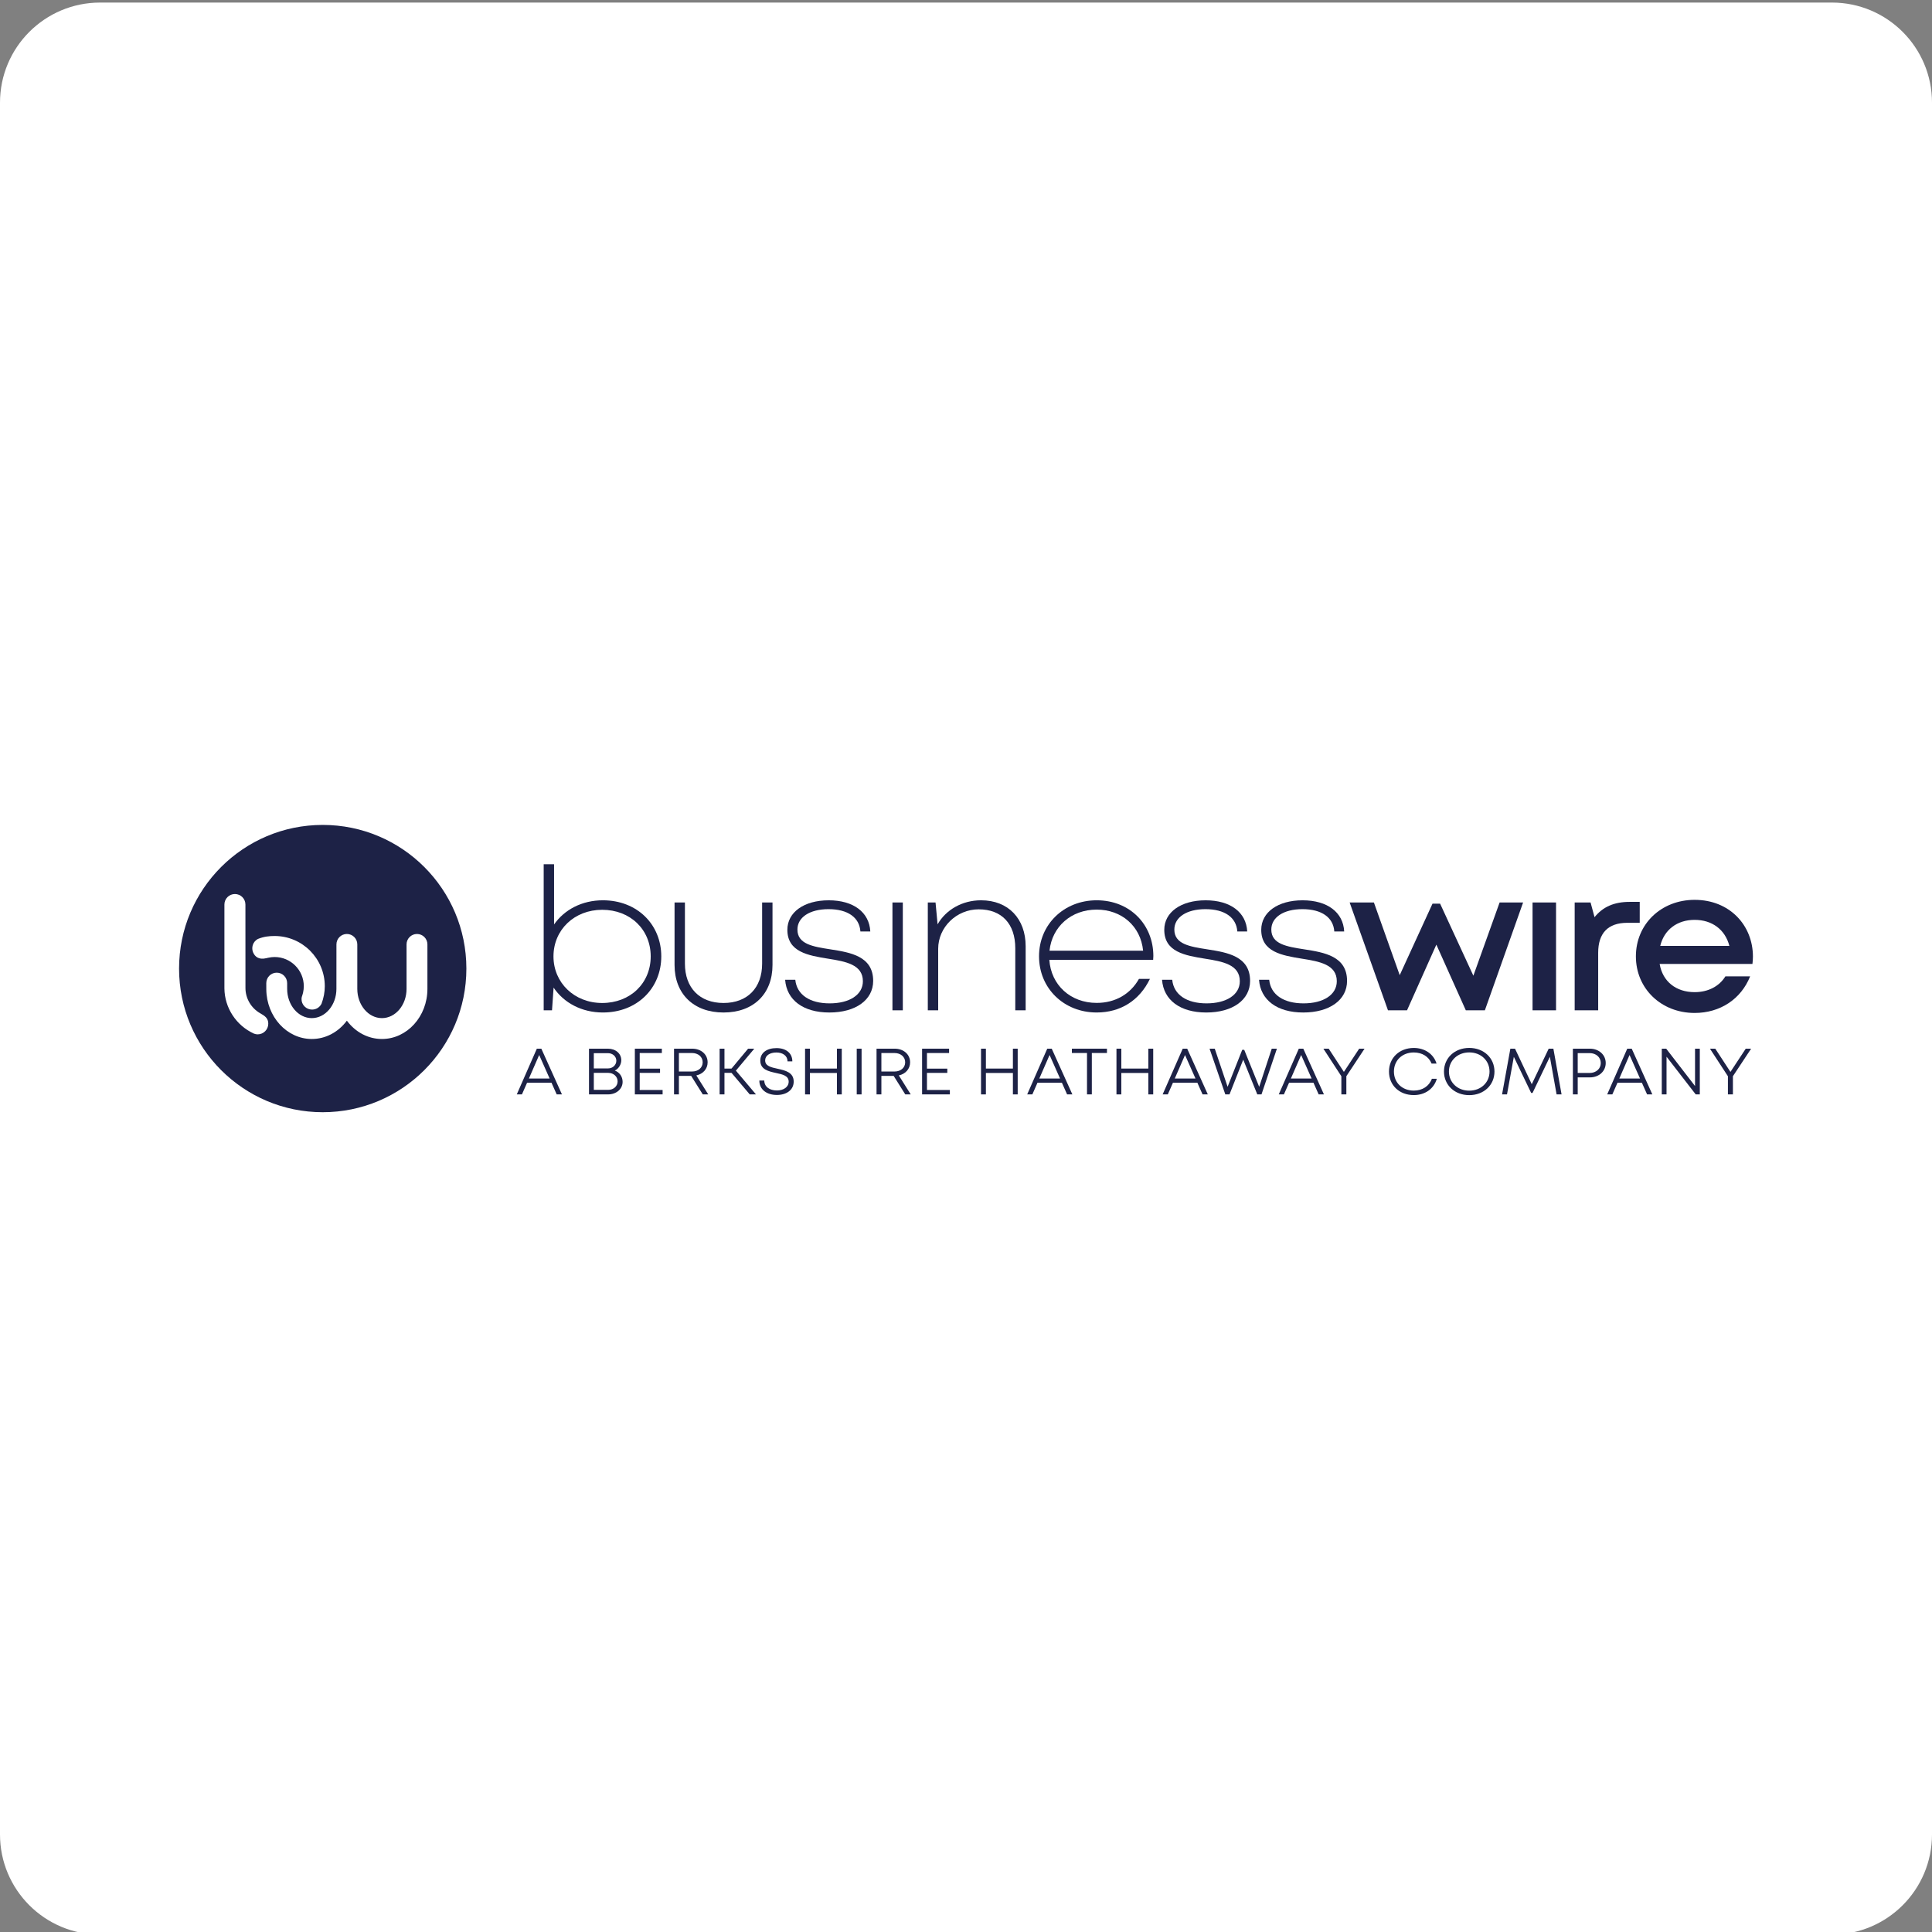 <?xml version="1.0" encoding="utf-8"?>
<!-- Generator: Adobe Illustrator 26.5.0, SVG Export Plug-In . SVG Version: 6.00 Build 0)  -->
<svg version="1.1" xmlns="http://www.w3.org/2000/svg" xmlns:xlink="http://www.w3.org/1999/xlink" x="0px" y="0px"
	 viewBox="0 0 386 386" enable-background="new 0 0 386 386" xml:space="preserve">
<rect x="0" y="0" width="386" height="386" fill="#808080" stroke="none"/>
<g id="Layer_1">
	<g>
		<path fill="#FFFFFF" d="M366,386.513H20c-11.046,0-20-8.954-20-20v-346c0-11.046,8.954-20,20-20h346c11.046,0,20,8.954,20,20v346
			C386,377.559,377.046,386.513,366,386.513z"/>
	</g>
	<g>
		<path fill="#1D2246" d="M76.309,207.583c-2.723,0-5.269-1.329-7.008-3.658c-1.738,2.329-4.283,3.658-7.008,3.658
			c-4.978,0-9.041-4.446-9.088-9.921l-0.004-1.244c0.001-1.149,0.935-2.085,2.085-2.085c1.149,0,2.084,0.935,2.084,2.087
			l0.002,1.151c0,3.224,2.208,5.843,4.92,5.843c2.713,0,4.921-2.619,4.921-5.843c0-0.02,0.005-8.886,0.005-8.886
			c0-1.149,0.935-2.083,2.084-2.083c1.148,0,2.084,0.934,2.084,2.083v8.886c0,3.224,2.208,5.843,4.92,5.843
			c2.714,0,4.919-2.619,4.919-5.843v-8.886c0-1.149,0.935-2.083,2.086-2.083c1.149,0,2.083,0.934,2.083,2.083v8.886
			C85.397,203.094,81.32,207.583,76.309,207.583 M51.474,206.657c-0.234,0-0.473-0.05-0.734-0.145
			c-3.553-1.617-5.872-5.165-5.904-9.04c0-0.007,0-16.755,0-16.755c0-1.157,0.941-2.098,2.098-2.098
			c1.158,0,2.099,0.941,2.099,2.098c0,0,0.007,16.625,0.007,16.672c0,2.095,1.143,4.041,2.98,5.074
			c0.074,0.053,0.172,0.108,0.276,0.168c0.926,0.518,1.303,1.069,1.303,1.9C53.599,205.703,52.646,206.657,51.474,206.657
			 M51.532,187.595c1.186-0.479,2.218-0.588,3.334-0.588c5.527,0,10.025,4.498,10.025,10.025c0,1.184-0.222,2.365-0.657,3.513
			c-0.369,0.726-1.087,1.162-1.881,1.162c-0.571,0-1.108-0.22-1.509-0.629c-0.392-0.398-0.606-0.921-0.598-1.477
			c0.002-0.296,0.075-0.548,0.181-0.828c0,0,0.105-0.378,0.121-0.438c0.096-0.426,0.147-0.866,0.147-1.305
			c0-3.21-2.615-5.824-5.828-5.824c-0.415,0-0.845,0.049-1.276,0.145c-0.121,0.019-0.25,0.051-0.394,0.088
			c-1.484,0.367-2.276-0.309-2.632-1.162C50.22,189.454,50.39,188.213,51.532,187.595 M64.477,164.813
			c-15.85,0-28.701,12.849-28.701,28.701c0,15.849,12.851,28.699,28.701,28.699c15.851,0,28.702-12.85,28.702-28.699
			C93.18,177.663,80.328,164.813,64.477,164.813"/>
		<g>
			<path fill="#1D2246" d="M130.006,191.081c0-5.372-4.085-9.311-9.692-9.311c-5.559,0-9.733,3.999-9.733,9.311
				c0,5.272,4.175,9.31,9.733,9.31C125.919,200.391,130.006,196.452,130.006,191.081z M120.452,179.871
				c6.827,0,11.667,4.812,11.667,11.21c0,6.38-4.84,11.207-11.667,11.207c-4.238,0-7.802-1.932-9.848-4.972l-0.316,4.539h-1.663
				v-29.184h2.074v12.028C112.758,181.74,116.278,179.871,120.452,179.871L120.452,179.871L120.452,179.871z"/>
			<path fill="#1D2246" d="M144.555,202.291c-5.972,0-9.784-3.725-9.784-9.49v-12.493h2.071v12.215c0,4.859,2.957,7.866,7.713,7.866
				c4.776,0,7.713-3.024,7.713-7.866v-12.215h2.073V192.8C154.341,198.565,150.546,202.291,144.555,202.291L144.555,202.291z"/>
			<path fill="#1D2246" d="M165.701,202.291c-5.231,0-8.533-2.493-8.837-6.539h2.031c0.307,3.009,2.909,4.714,6.865,4.714
				c3.962,0,6.64-1.715,6.64-4.421c0-3.338-3.435-3.946-6.982-4.51c-3.938-0.638-8.108-1.332-8.108-5.765
				c0-3.513,3.332-5.896,8.262-5.896c4.953,0,8.114,2.397,8.307,6.228h-1.976c-0.195-2.814-2.533-4.458-6.372-4.458
				c-3.756,0-6.21,1.63-6.21,4.071c0,2.925,3.085,3.411,6.591,3.958c3.979,0.62,8.542,1.36,8.542,6.303
				C174.454,199.787,170.952,202.291,165.701,202.291z"/>
			<polygon fill="#1D2246" points="178.304,180.308 180.376,180.308 180.376,201.853 178.304,201.853 			"/>
			<path fill="#1D2246" d="M196.007,179.872c5.48,0,8.912,3.719,8.912,9.184v12.799h-2.073V189.46c0-4.891-2.711-7.781-7.31-7.781
				c-4.422,0-8.094,3.568-8.094,7.881v12.293h-2.073v-21.545h1.545l0.409,4.365C188.972,181.783,192.227,179.871,196.007,179.872
				L196.007,179.872L196.007,179.872z"/>
			<path fill="#1D2246" d="M209.686,189.94h18.7c-0.498-4.942-4.328-8.207-9.276-8.207
				C214.024,181.734,210.201,185.125,209.686,189.94 M230.394,191.766H209.65c0.336,5.035,4.228,8.608,9.461,8.608
				c3.753,0,6.75-1.79,8.446-4.802h2.19c-2.085,4.321-5.873,6.717-10.637,6.717c-6.551,0-11.519-4.824-11.519-11.229
				c0-6.36,4.97-11.189,11.519-11.189c6.682,0,11.321,4.896,11.321,11.136C230.431,191.252,230.411,191.521,230.394,191.766"/>
			<path fill="#1D2246" d="M241.004,202.291c-5.23,0-8.534-2.493-8.837-6.539h2.033c0.305,3.009,2.909,4.714,6.862,4.714
				c3.963,0,6.644-1.715,6.644-4.421c0-3.338-3.438-3.946-6.984-4.51c-3.938-0.638-8.108-1.332-8.108-5.765
				c0-3.513,3.33-5.896,8.262-5.896c4.952,0,8.114,2.397,8.307,6.228h-1.976c-0.193-2.814-2.531-4.458-6.372-4.458
				c-3.758,0-6.209,1.63-6.209,4.071c0,2.925,3.084,3.411,6.591,3.958c3.978,0.62,8.542,1.36,8.542,6.303
				C249.759,199.787,246.256,202.291,241.004,202.291"/>
			<path fill="#1D2246" d="M260.38,202.291c-5.23,0-8.532-2.493-8.837-6.539h2.033c0.305,3.009,2.906,4.714,6.862,4.714
				c3.963,0,6.644-1.715,6.644-4.421c0-3.338-3.435-3.946-6.984-4.51c-3.938-0.638-8.112-1.332-8.112-5.765
				c0-3.513,3.334-5.896,8.264-5.896c4.957,0,8.114,2.397,8.309,6.228h-1.976c-0.193-2.814-2.533-4.458-6.372-4.458
				c-3.758,0-6.211,1.63-6.211,4.071c0,2.925,3.084,3.411,6.591,3.958c3.981,0.62,8.541,1.36,8.541,6.303
				C269.135,199.787,265.635,202.291,260.38,202.291"/>
			<polygon fill="#1D2246" points="304.306,180.308 296.666,201.855 292.86,201.855 286.975,188.732 281.114,201.855 
				277.309,201.855 269.649,180.308 274.495,180.308 279.654,194.828 286.207,180.54 287.721,180.54 294.368,194.938 
				299.612,180.308 			"/>
			<polygon fill="#1D2246" points="306.192,180.308 310.886,180.308 310.886,201.853 306.192,201.853 			"/>
			<path fill="#1D2246" d="M327.606,180.187v4.184h-2.481c-3.886,0-5.82,2.089-5.82,5.992v11.492h-4.696v-21.548h3.175l0.796,2.941
				c1.634-2.043,3.878-3.059,6.995-3.059h2.033L327.606,180.187L327.606,180.187z"/>
			<path fill="#1D2246" d="M338.577,183.782c-3.533,0-6.103,2.011-6.874,5.206h13.814
				C344.673,185.715,342.056,183.782,338.577,183.782L338.577,183.782z M350.222,191.132c0,0.483-0.04,0.969-0.095,1.452h-18.541
				c0.588,3.493,3.252,5.641,6.992,5.641c2.727,0,4.939-1.192,6.146-3.157h4.942c-1.817,4.549-5.988,7.313-11.088,7.313
				c-6.679,0-11.738-4.862-11.738-11.3c0-6.448,5.047-11.298,11.738-11.298c6.992,0,11.646,5.078,11.646,11.349H350.222z"/>
		</g>
		<g>
			<path fill="#1D2246" d="M105.676,215.476h4.134l-2.087-4.694L105.676,215.476z M110.183,216.318h-4.875l-1.027,2.333h-1.031
				l4.008-9.133h0.897l4.119,9.133h-1.051L110.183,216.318L110.183,216.318z"/>
			<path fill="#1D2246" d="M123.396,216.048c0-0.954-0.808-1.695-1.859-1.695h-2.897v3.395h2.877
				C122.583,217.747,123.396,217.018,123.396,216.048z M118.639,210.414v3.047h2.859c0.931,0,1.641-0.698,1.641-1.532
				c0-0.856-0.736-1.515-1.67-1.515H118.639z M124.394,216.147c0,1.404-1.224,2.504-2.901,2.504h-3.815v-9.133h3.776
				c1.567,0,2.675,0.994,2.675,2.294c0,0.861-0.514,1.702-1.294,2.08C123.778,214.229,124.394,215.116,124.394,216.147z"/>
			<polygon fill="#1D2246" points="132.385,217.772 132.385,218.651 126.839,218.651 126.839,209.519 132.234,209.519 
				132.234,210.385 127.809,210.385 127.809,213.506 131.872,213.506 131.872,214.355 127.809,214.355 127.809,217.772 			"/>
			<path fill="#1D2246" d="M135.639,214.082h2.603c1.279,0,2.147-0.771,2.147-1.845c0-1.069-0.872-1.853-2.147-1.853h-2.603V214.082
				z M138.09,214.953h-2.451v3.698h-0.971v-9.133h3.624c1.777,0,3.087,1.139,3.087,2.729c0,1.312-0.917,2.323-2.259,2.616
				l2.38,3.787h-1.093L138.09,214.953L138.09,214.953z"/>
			<polygon fill="#1D2246" points="146.154,214.352 144.743,214.352 144.743,218.651 143.774,218.651 143.774,209.519 
				144.743,209.519 144.743,213.491 146.151,213.491 149.464,209.519 150.7,209.519 147.026,213.907 151.035,218.651 
				149.788,218.651 			"/>
			<path fill="#1D2246" d="M151.709,215.877h0.989c0,1.234,1.043,1.99,2.52,1.99c1.34,0,2.354-0.691,2.354-1.758
				c0-1.192-1.214-1.452-2.533-1.735c-1.499-0.328-3.137-0.691-3.137-2.471c0-1.543,1.27-2.499,3.237-2.499
				c1.952,0,3.166,1.036,3.166,2.651h-0.961c0-1.102-0.927-1.773-2.223-1.773c-1.312,0-2.248,0.609-2.248,1.583
				c0,1.126,1.196,1.384,2.495,1.665c1.527,0.34,3.206,0.716,3.206,2.568c0,1.67-1.438,2.667-3.345,2.667
				C153.124,218.766,151.709,217.642,151.709,215.877"/>
			<polygon fill="#1D2246" points="168.179,209.519 168.179,218.654 167.21,218.654 167.21,214.372 161.815,214.372 
				161.815,218.654 160.846,218.654 160.846,209.519 161.815,209.519 161.815,213.491 167.21,213.491 167.21,209.519 			"/>
			<polygon fill="#1D2246" points="171.169,209.519 172.138,209.519 172.138,218.654 171.169,218.654 			"/>
			<path fill="#1D2246" d="M176.095,214.082h2.607c1.276,0,2.146-0.771,2.146-1.845c0-1.069-0.874-1.853-2.146-1.853h-2.607
				L176.095,214.082L176.095,214.082z M178.547,214.953h-2.452v3.698h-0.969v-9.133h3.624c1.777,0,3.084,1.139,3.084,2.729
				c0,1.312-0.916,2.323-2.257,2.616l2.38,3.787h-1.094L178.547,214.953L178.547,214.953z"/>
			<polygon fill="#1D2246" points="189.777,217.772 189.777,218.651 184.227,218.651 184.227,209.519 189.621,209.519 
				189.621,210.385 185.2,210.385 185.2,213.506 189.264,213.506 189.264,214.355 185.2,214.355 185.2,217.772 			"/>
			<polygon fill="#1D2246" points="203.329,209.519 203.329,218.654 202.371,218.654 202.371,214.372 196.975,214.372 
				196.975,218.654 196.001,218.654 196.001,209.519 196.975,209.519 196.975,213.491 202.371,213.491 202.371,209.519 			"/>
			<path fill="#1D2246" d="M207.65,215.476h4.136l-2.088-4.694L207.65,215.476z M212.159,216.318h-4.877l-1.022,2.333h-1.034
				l4.008-9.133h0.894l4.123,9.133h-1.054L212.159,216.318L212.159,216.318z"/>
			<polygon fill="#1D2246" points="221.161,210.38 218.14,210.38 218.14,218.651 217.176,218.651 217.176,210.38 214.154,210.38 
				214.154,209.519 221.161,209.519 			"/>
			<polygon fill="#1D2246" points="230.404,209.519 230.404,218.654 229.43,218.654 229.43,214.372 224.032,214.372 
				224.032,218.654 223.062,218.654 223.062,209.519 224.032,209.519 224.032,213.491 229.43,213.491 229.43,209.519 			"/>
			<path fill="#1D2246" d="M234.712,215.476h4.136l-2.088-4.694L234.712,215.476z M239.221,216.318h-4.874l-1.027,2.333h-1.031
				l4.011-9.133h0.892l4.12,9.133h-1.049L239.221,216.318L239.221,216.318z"/>
			<polygon fill="#1D2246" points="255.116,209.519 252.039,218.654 251.198,218.654 248.389,211.709 245.646,218.654 
				244.807,218.654 241.662,209.519 242.701,209.519 245.267,217.136 248.186,209.749 248.589,209.749 251.579,217.141 
				254.085,209.519 			"/>
			<path fill="#1D2246" d="M257.912,215.476h4.136l-2.088-4.694L257.912,215.476z M262.421,216.318h-4.875l-1.029,2.333h-1.029
				l4.008-9.133h0.894l4.123,9.133h-1.054L262.421,216.318L262.421,216.318z"/>
			<polygon fill="#1D2246" points="268.992,215.021 268.992,218.651 267.994,218.651 267.994,215.023 264.404,209.519 
				265.465,209.519 268.499,214.158 271.553,209.519 272.628,209.519 			"/>
			<path fill="#1D2246" d="M277.51,214.087c0-2.734,2.075-4.712,4.955-4.712c2.206,0,3.958,1.209,4.549,3.12h-0.994
				c-0.556-1.387-1.875-2.221-3.555-2.221c-2.306,0-3.968,1.585-3.968,3.813c0,2.23,1.657,3.805,3.968,3.805
				c1.727,0,3.067-0.881,3.612-2.363h0.991c-0.586,2.01-2.353,3.262-4.606,3.262C279.582,218.791,277.51,216.823,277.51,214.087"/>
			<path fill="#1D2246" d="M297.597,214.087c0-2.183-1.712-3.823-4.056-3.823c-2.343,0-4.056,1.652-4.056,3.823
				c0,2.173,1.712,3.818,4.056,3.818S297.597,216.273,297.597,214.087 M288.497,214.087c0-2.694,2.12-4.719,5.045-4.719
				c2.926,0,5.042,2.023,5.042,4.719c0,2.696-2.115,4.714-5.042,4.714C290.617,218.801,288.497,216.779,288.497,214.087"/>
			<polygon fill="#1D2246" points="310.995,218.651 309.652,211.138 306.192,218.36 305.914,218.36 302.454,211.148 
				301.089,218.651 300.103,218.651 301.76,209.519 302.69,209.519 306.034,216.616 309.416,209.519 310.355,209.519 
				311.99,218.651 			"/>
			<path fill="#1D2246" d="M319.825,212.385c0-1.134-0.934-1.98-2.218-1.98h-2.391v3.966h2.391
				C318.892,214.37,319.825,213.522,319.825,212.385 M320.812,212.385c0,1.642-1.349,2.869-3.159,2.869h-2.436v3.398h-0.963v-9.133
				h3.4C319.447,209.519,320.812,210.74,320.812,212.385"/>
			<path fill="#1D2246" d="M323.53,215.476h4.133l-2.091-4.694L323.53,215.476L323.53,215.476z M328.034,216.318h-4.871
				l-1.027,2.333h-1.031l4.008-9.133h0.892l4.12,9.133h-1.049L328.034,216.318L328.034,216.318z"/>
			<polygon fill="#1D2246" points="339.61,209.519 339.61,218.654 338.792,218.654 332.961,211.123 332.961,218.654 
				332.012,218.654 332.012,209.519 332.894,209.519 338.657,216.984 338.657,209.519 			"/>
			<polygon fill="#1D2246" points="346.224,215.021 346.224,218.651 345.226,218.651 345.226,215.023 341.635,209.519 
				342.7,209.519 345.731,214.158 348.788,209.519 349.862,209.519 			"/>
		</g>
	</g>
</g>
<g id="layer">
</g>
<g id="katman_1">
</g>
<g id="svg2">
</g>
</svg>

